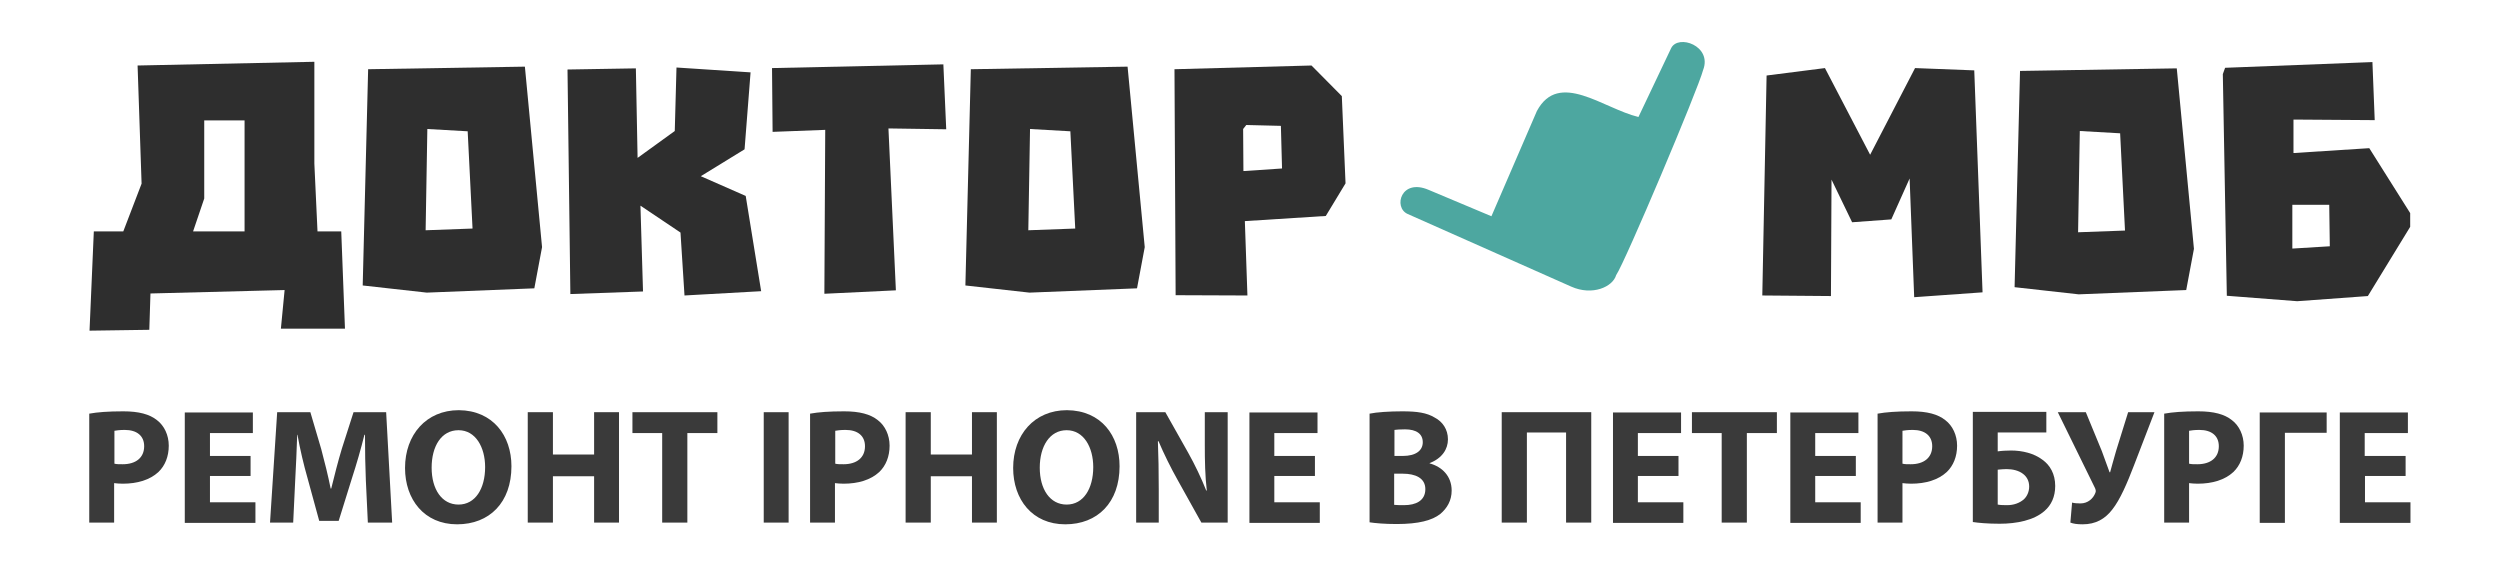 <?xml version="1.0" encoding="UTF-8"?> <!-- Generator: Adobe Illustrator 21.0.0, SVG Export Plug-In . SVG Version: 6.00 Build 0) --> <svg xmlns="http://www.w3.org/2000/svg" xmlns:xlink="http://www.w3.org/1999/xlink" id="Layer_1" x="0px" y="0px" viewBox="0 0 874 198" style="enable-background:new 0 0 874 198;" xml:space="preserve"> <style type="text/css"> .st0{fill:#2E2E2E;} .st1{fill:#4DA7A0;} .st2{fill:#3A3A3A;} </style> <g> <g> <g> <g> <g> <path class="st0" d="M99.5,101.4l-1.3,13.5h22.4l-1.3-34H111l-1.1-23.7V21.6l-61.8,1.3l1.4,41.3l-6.4,16.7H32.8l-1.5,34.7 l20.9-0.3l0.4-12.7L99.5,101.4L99.5,101.4z M71.4,69.4V56V42.1h14.1v38.8h-18L71.4,69.4z"></path> </g> </g> </g> <g> <g> <g> <path class="st0" d="M183.5,23.3l-54.8,0.9l-1.9,75.6l22.4,2.5l37.6-1.5l2.7-14.4L183.5,23.3L183.5,23.3z M148.8,80.5l0.6-35.4 l14.1,0.8l1.7,34L148.8,80.5z"></path> </g> </g> </g> <g> <g> <g> <polygon class="st0" points="198.4,24.3 199.4,102.8 224.8,101.9 223.9,71.9 237.9,81.3 239.3,103.3 266.1,101.8 260.7,68.5 245,61.6 260.3,52.2 262.4,25.3 236.5,23.6 235.9,45.8 222.9,55.2 222.3,23.9 "></polygon> </g> </g> </g> <g> <g> <g> <path class="st0" d="M814.5,86.1l-13.1,0.8V71.6h12.9L814.5,86.1L814.5,86.1z M830.2,42l-0.8-20.3l-51.5,2l-0.8,2.2l1.4,77.5 l24.6,1.9l24.7-1.8l14.8-24.2v-4.8l-14.3-22.7l-26.5,1.7V41.8L830.2,42z"></path> </g> </g> </g> <g> <g> <g> <path class="st1" d="M492.1,74.8l57.2,25.4c7.4,3.3,14.5,0.1,15.7-4c3.1-4.5,28.7-65.1,30.4-71.7c3.3-8.5-8.8-12.7-11.2-7.6 l-11.4,24c-12.4-3-27.8-16.4-35.5-2.1l-15.9,36.8l-21.9-9.2C489.8,62.2,487,72.5,492.1,74.8z"></path> </g> </g> </g> <g> <g> <g> <polygon class="st0" points="329.8,22.5 269.9,23.8 270.1,46.1 288.5,45.4 288.2,102.7 313.2,101.5 310.6,44.9 330.8,45.2 "></polygon> </g> </g> </g> <g> <g> <g> <path class="st0" d="M394.2,23.3l-54.8,0.9l-1.9,75.6l22.4,2.5l37.6-1.5l2.7-14.4L394.2,23.3L394.2,23.3z M359.5,80.5l0.6-35.4 l14.1,0.8l1.7,34L359.5,80.5z"></path> </g> </g> </g> <g> <g> <g> <path class="st0" d="M470.4,64.1l-1.3-30.5l-10.6-10.7l-47.9,1.3l0.4,79l25.1,0.1l-0.9-26l28.3-1.8L470.4,64.1L470.4,64.1z M434.6,45.1l1.1-1.4l12.1,0.3l0.4,14.9l-13.5,0.9L434.6,45.1z"></path> </g> </g> </g> <g> <g> <g> <polygon class="st0" points="617.6,26.4 616.1,103.3 640.1,103.5 640.3,62.8 647.5,77.7 661.2,76.7 667.6,62.4 669.2,103.9 693.1,102.2 690.2,24.6 669.5,23.8 653.8,54.1 638,23.8 "></polygon> </g> </g> </g> <g> <g> <g> <path class="st0" d="M761,23.9l-54.8,0.9l-1.9,75.6l22.4,2.5l37.6-1.5L767,87L761,23.9L761,23.9z M726.5,81.2l0.6-35.4 l14.1,0.8l1.7,34L726.5,81.2z"></path> </g> </g> </g> </g> <path class="st2" d="M31.3,144.6c2.7-0.5,6.5-0.8,11.8-0.8c5.4,0,9.2,1,11.8,3.1c2.5,1.9,4.1,5.2,4.1,8.9c0,3.8-1.3,7-3.6,9.2 c-3,2.8-7.4,4.1-12.5,4.1c-1.1,0-2.2-0.1-3-0.2v13.8h-8.7V144.6z M40,162.1c0.7,0.2,1.7,0.2,2.9,0.2c4.6,0,7.5-2.3,7.5-6.3 c0-3.6-2.5-5.7-6.8-5.7c-1.8,0-3,0.2-3.6,0.3V162.1z"></path> <path class="st2" d="M87.6,166.4H73.4v9.2h15.9v7.2H64.6v-38.6h23.8v7.2H73.4v8h14.2V166.4z"></path> <path class="st2" d="M127.9,167.9c-0.2-4.6-0.3-10.3-0.3-15.9h-0.2c-1.2,4.9-2.8,10.4-4.3,15l-4.7,15.1h-6.8l-4.1-15 c-1.3-4.5-2.6-10-3.5-15.1h-0.1c-0.2,5.2-0.4,11.2-0.7,16l-0.7,14.7h-8.1l2.5-38.6h11.6l3.8,12.9c1.2,4.5,2.4,9.3,3.3,13.8h0.2 c1.1-4.5,2.4-9.6,3.7-13.9l4.1-12.8h11.4l2.1,38.6h-8.5L127.9,167.9z"></path> <path class="st2" d="M178.8,163c0,12.7-7.7,20.3-19,20.3c-11.5,0-18.2-8.7-18.2-19.7c0-11.6,7.4-20.2,18.8-20.2 C172.3,143.5,178.8,152.3,178.8,163z M150.9,163.5c0,7.6,3.6,12.9,9.4,12.9c5.9,0,9.3-5.6,9.3-13.1c0-6.9-3.3-12.9-9.3-12.9 C154.3,150.4,150.9,156,150.9,163.5z"></path> <path class="st2" d="M193.3,144.1v14.8h14.4v-14.8h8.7v38.6h-8.7v-16.2h-14.4v16.2h-8.8v-38.6H193.3z"></path> <path class="st2" d="M231.5,151.4h-10.4v-7.3h29.7v7.3h-10.5v31.3h-8.8V151.4z"></path> <path class="st2" d="M275.7,144.1v38.6H267v-38.6H275.7z"></path> <path class="st2" d="M283.3,144.6c2.7-0.5,6.5-0.8,11.8-0.8c5.4,0,9.2,1,11.8,3.1c2.5,1.9,4.1,5.2,4.1,8.9c0,3.8-1.3,7-3.6,9.2 c-3,2.8-7.4,4.1-12.5,4.1c-1.1,0-2.2-0.1-3-0.2v13.8h-8.7V144.6z M292,162.1c0.7,0.2,1.7,0.2,2.9,0.2c4.6,0,7.5-2.3,7.5-6.3 c0-3.6-2.5-5.7-6.8-5.7c-1.8,0-3,0.2-3.6,0.3V162.1z"></path> <path class="st2" d="M325.4,144.1v14.8h14.4v-14.8h8.7v38.6h-8.7v-16.2h-14.4v16.2h-8.8v-38.6H325.4z"></path> <path class="st2" d="M391.4,163c0,12.7-7.7,20.3-19,20.3c-11.5,0-18.2-8.7-18.2-19.7c0-11.6,7.4-20.2,18.8-20.2 C385,143.5,391.4,152.3,391.4,163z M363.5,163.5c0,7.6,3.6,12.9,9.4,12.9c5.9,0,9.3-5.6,9.3-13.1c0-6.9-3.3-12.9-9.3-12.9 C367,150.4,363.5,156,363.5,163.5z"></path> <path class="st2" d="M397.2,182.7v-38.6h10.2l8,14.2c2.3,4.1,4.6,8.9,6.3,13.2h0.2c-0.6-5.1-0.7-10.3-0.7-16.1v-11.3h8v38.6H420 l-8.3-14.9c-2.3-4.1-4.8-9.1-6.7-13.6l-0.2,0.1c0.2,5.1,0.3,10.5,0.3,16.8v11.6H397.2z"></path> <path class="st2" d="M459.7,166.4h-14.2v9.2h15.9v7.2h-24.6v-38.6h23.8v7.2h-15.1v8h14.2V166.4z"></path> <path class="st2" d="M478.9,144.6c2.3-0.5,6.9-0.8,11.3-0.8c5.3,0,8.6,0.5,11.4,2.2c2.7,1.4,4.6,4.1,4.6,7.6c0,3.4-2,6.6-6.4,8.3 v0.1c4.4,1.2,7.7,4.5,7.7,9.5c0,3.5-1.6,6.2-4,8.2c-2.8,2.2-7.5,3.5-15.2,3.5c-4.3,0-7.5-0.3-9.5-0.6V144.6z M487.5,159.4h2.9 c4.6,0,7-1.9,7-4.8c0-2.9-2.2-4.5-6.2-4.5c-1.9,0-3,0.1-3.7,0.2V159.4z M487.5,176.5c0.9,0.1,1.9,0.1,3.4,0.1c4,0,7.4-1.5,7.4-5.6 c0-3.9-3.5-5.4-7.9-5.4h-3V176.5z"></path> <path class="st2" d="M556.3,144.1v38.6h-8.8v-31.5h-13.7v31.5h-8.8v-38.6H556.3z"></path> <path class="st2" d="M586.8,166.4h-14.2v9.2h15.9v7.2h-24.6v-38.6h23.8v7.2h-15.1v8h14.2V166.4z"></path> <path class="st2" d="M601.9,151.4h-10.4v-7.3h29.7v7.3h-10.5v31.3h-8.8V151.4z"></path> <path class="st2" d="M648.8,166.4h-14.2v9.2h15.9v7.2h-24.6v-38.6h23.8v7.2h-15.1v8h14.2V166.4z"></path> <path class="st2" d="M656.5,144.6c2.7-0.5,6.5-0.8,11.8-0.8c5.4,0,9.2,1,11.8,3.1c2.5,1.9,4.1,5.2,4.1,8.9c0,3.8-1.3,7-3.6,9.2 c-3,2.8-7.4,4.1-12.5,4.1c-1.1,0-2.2-0.1-3-0.2v13.8h-8.7V144.6z M665.1,162.1c0.7,0.2,1.7,0.2,2.9,0.2c4.6,0,7.5-2.3,7.5-6.3 c0-3.6-2.5-5.7-6.8-5.7c-1.8,0-3,0.2-3.6,0.3V162.1z"></path> <path class="st2" d="M715.4,144.1v7.1h-17v6.6c1.3-0.2,3.2-0.3,4.7-0.3c3.9,0,8,1,10.9,3.2c2.7,1.9,4.5,5,4.5,9.2 c0,3.8-1.4,6.7-3.7,8.7c-3.7,3.3-9.8,4.5-15.7,4.5c-4.3,0-7.4-0.3-9.4-0.6v-38.5H715.4z M698.4,176.4c1,0.2,2.2,0.2,3.4,0.2 c2.1,0,4.2-0.7,5.7-2c1.1-1,1.9-2.6,1.9-4.5c0-1.9-0.8-3.4-2.1-4.4c-1.5-1.2-3.7-1.7-5.8-1.7c-1,0-2,0.1-3.1,0.2V176.4z"></path> <path class="st2" d="M729.2,144.1l5.6,13.6c1,2.8,1.8,5,2.7,7.4h0.2c0.5-1.7,1.1-4.2,2.1-7.5l4.2-13.5h9.2l-7.2,18.7 c-2.3,6-4.8,11.9-7.6,15.4c-2.5,3.2-5.7,5.1-10.3,5.1c-2,0-3.2-0.2-4.3-0.6l0.6-7c0.7,0.2,1.6,0.3,2.9,0.3c2.7,0,4.5-1.8,5.2-3.6 c0.3-0.6,0.2-1.1-0.1-1.8l-13-26.5H729.2z"></path> <path class="st2" d="M756.7,144.6c2.7-0.5,6.5-0.8,11.8-0.8c5.4,0,9.2,1,11.8,3.1c2.5,1.9,4.1,5.2,4.1,8.9c0,3.8-1.3,7-3.6,9.2 c-3,2.8-7.4,4.1-12.5,4.1c-1.1,0-2.2-0.1-3-0.2v13.8h-8.7V144.6z M765.3,162.1c0.7,0.2,1.7,0.2,2.9,0.2c4.6,0,7.5-2.3,7.5-6.3 c0-3.6-2.5-5.7-6.8-5.7c-1.8,0-3,0.2-3.6,0.3V162.1z"></path> <path class="st2" d="M813.4,144.1v7.2h-14.6v31.5H790v-38.6H813.4z"></path> <path class="st2" d="M841,166.4h-14.2v9.2h15.9v7.2H818v-38.6h23.8v7.2h-15.1v8H841V166.4z"></path> </g> </svg> 